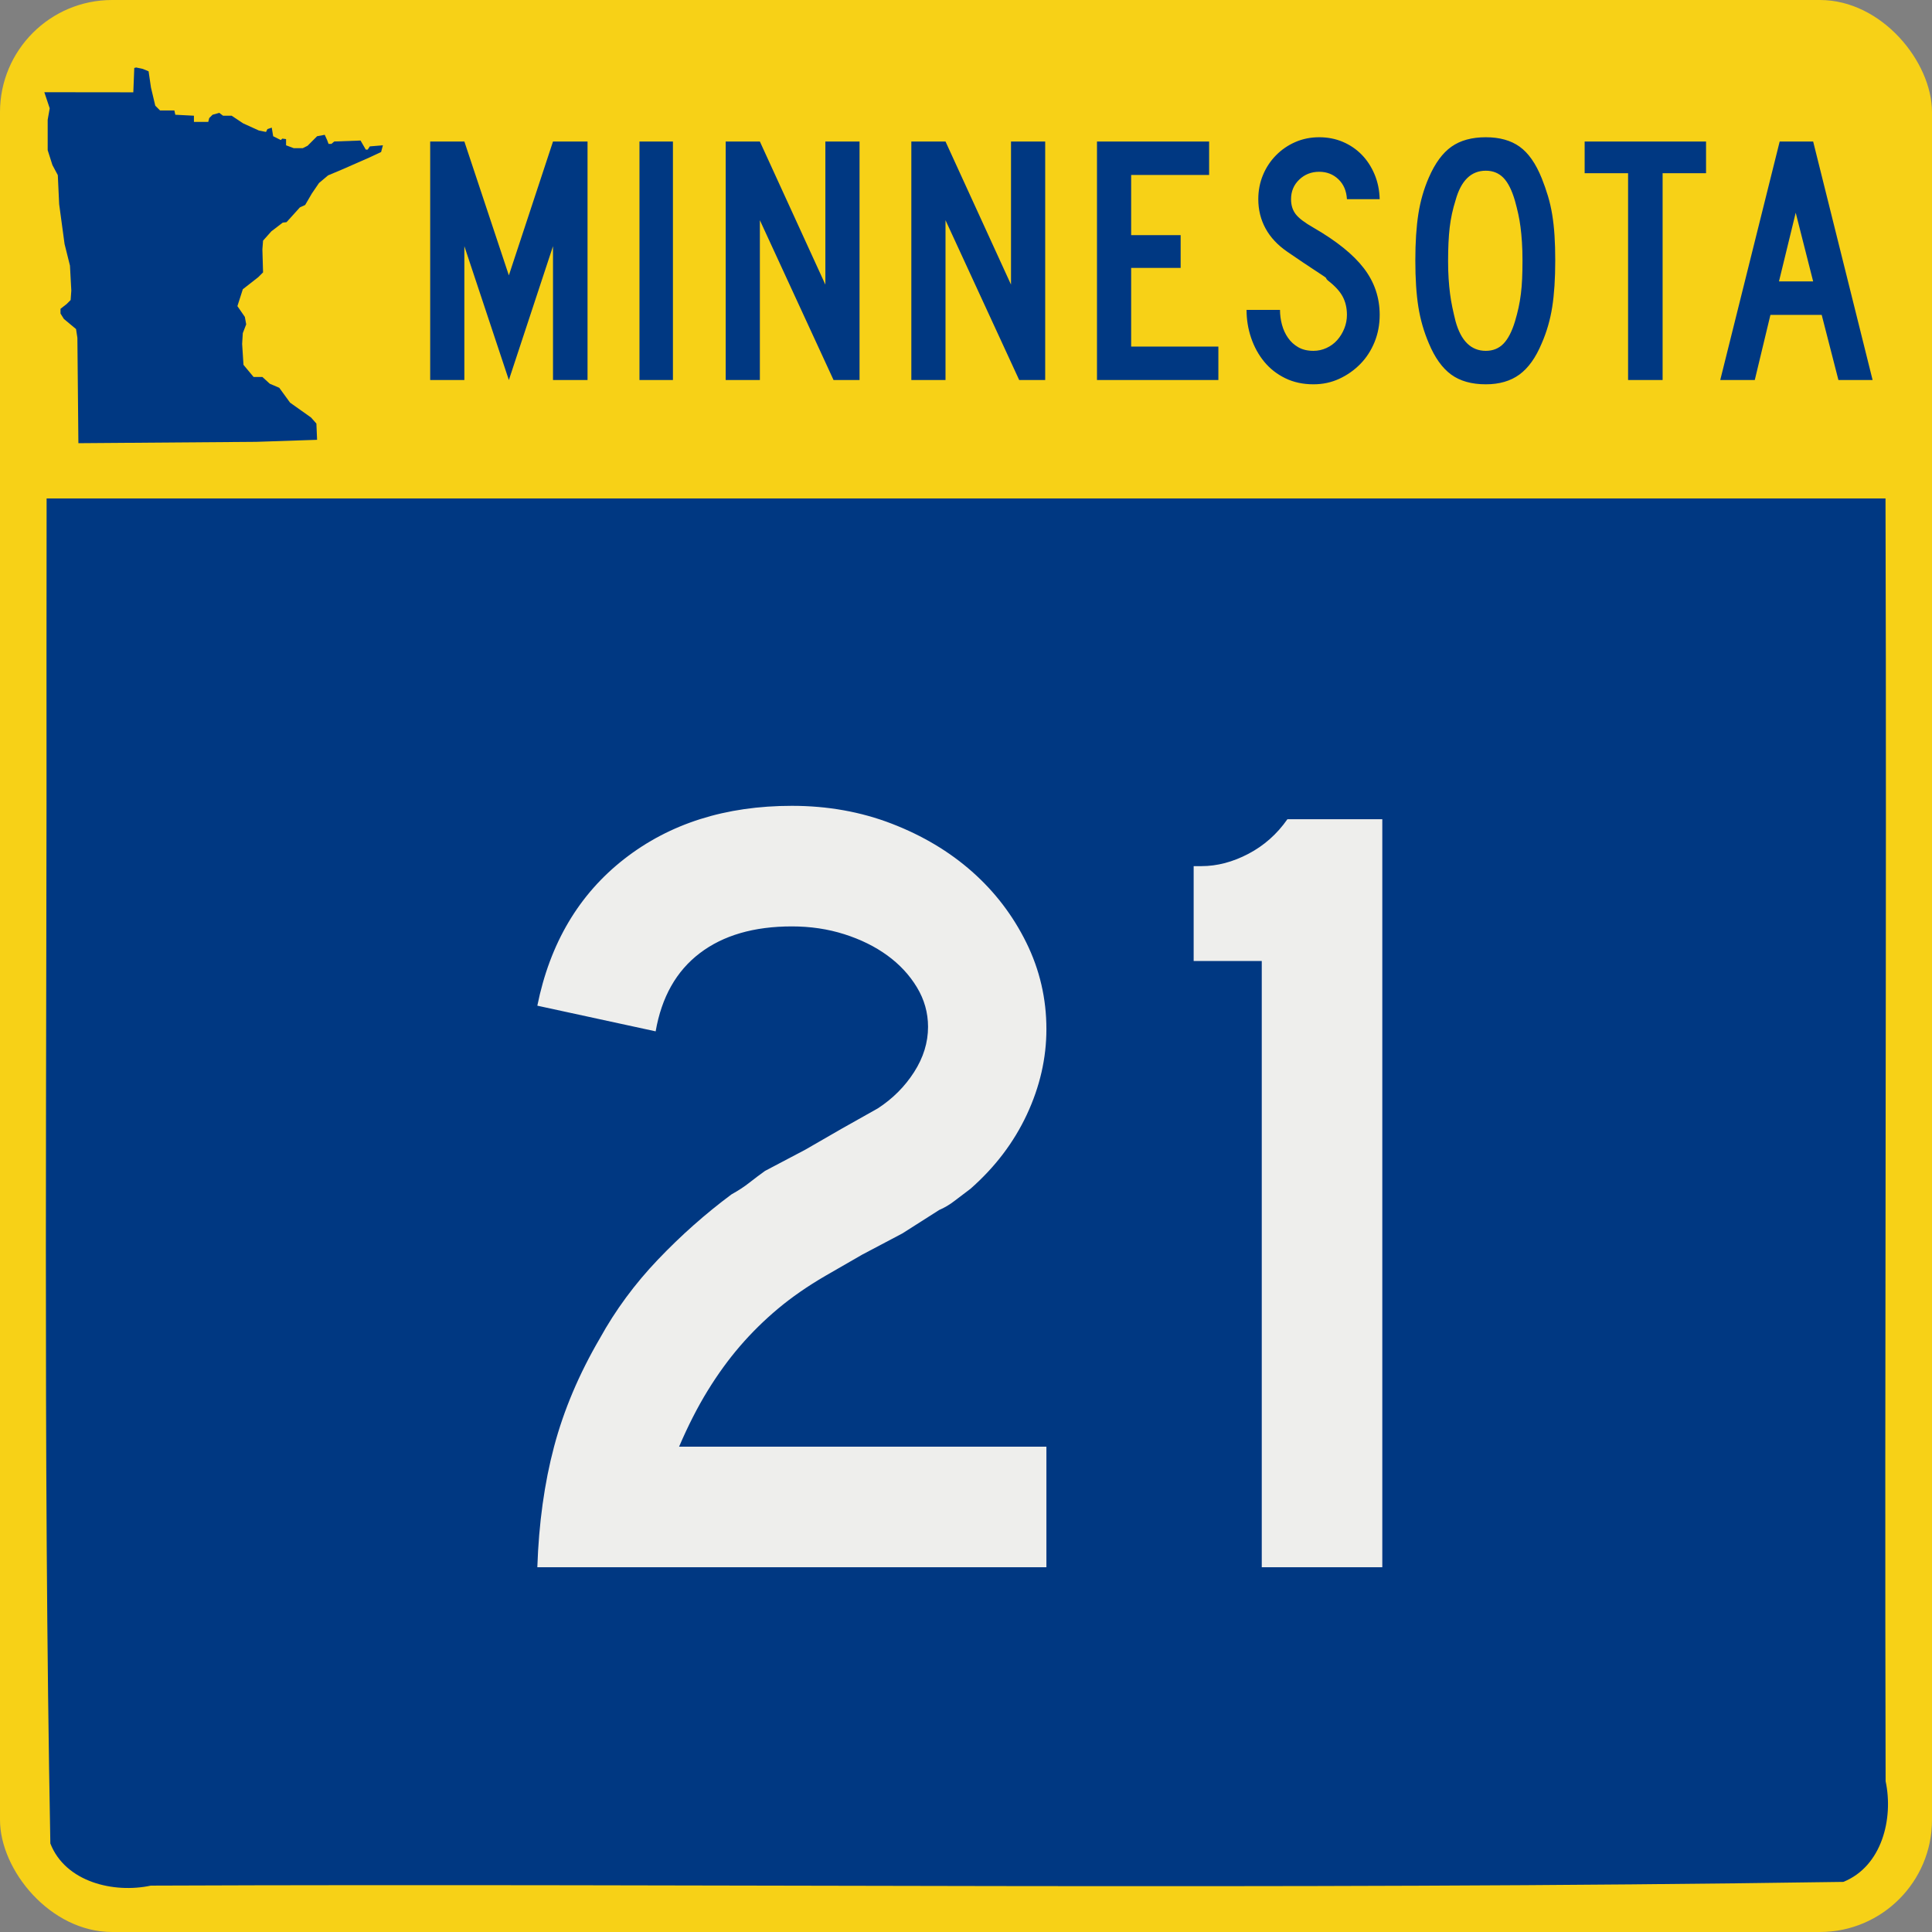 <?xml version="1.0" encoding="UTF-8" standalone="no"?>
<!-- Created with Inkscape (http://www.inkscape.org/) -->
<svg
   xmlns:dc="http://purl.org/dc/elements/1.1/"
   xmlns:cc="http://web.resource.org/cc/"
   xmlns:rdf="http://www.w3.org/1999/02/22-rdf-syntax-ns#"
   xmlns:svg="http://www.w3.org/2000/svg"
   xmlns="http://www.w3.org/2000/svg"
   xmlns:sodipodi="http://sodipodi.sourceforge.net/DTD/sodipodi-0.dtd"
   xmlns:inkscape="http://www.inkscape.org/namespaces/inkscape"
   version="1.0"
   width="500"
   height="500"
   id="svg1489"
   sodipodi:version="0.32"
   inkscape:version="0.44.1"
   sodipodi:docname="MN-21.svg"
   sodipodi:docbase="C:\Documents and Settings\onsons\My Documents\Wikipedia\Minnesota">
  <rect width="100%" height="100%" fill="#808080" stroke="none"/>
  <sodipodi:namedview
     inkscape:window-height="573"
     inkscape:window-width="853"
     inkscape:pageshadow="2"
     inkscape:pageopacity="0.0"
     guidetolerance="10.0"
     gridtolerance="10.0"
     objecttolerance="10.0"
     borderopacity="1.0"
     bordercolor="#666666"
     pagecolor="#ffffff"
     id="base"
     inkscape:zoom="0.64"
     inkscape:cx="-66.71752"
     inkscape:cy="217.90306"
     inkscape:window-x="1280"
     inkscape:window-y="434"
     inkscape:current-layer="svg1489" />
  <defs
     id="defs1492" />
  <g
     id="g1874">
    <rect
       id="yellow_ground"
       style="color:black;fill:#f7d117;fill-opacity:1;fill-rule:nonzero;stroke:none;stroke-width:5.173;stroke-linecap:round;stroke-linejoin:miter;marker:none;marker-start:none;marker-mid:none;marker-end:none;stroke-miterlimit:4;stroke-dasharray:none;stroke-dashoffset:0;stroke-opacity:1;visibility:visible;display:inline;overflow:visible"
       y="0"
       x="0"
       ry="29.018"
       rx="29.018"
       height="500"
       width="500" />
    <path
       id="blue_heart"
       d="M 12.031,168.938 C 12.183,271.643 11.12,374.457 13.031,477.094 C 16.945,487.102 29.465,490.047 39.031,487.998 C 185.032,487.409 331.115,489.212 477.062,487.031 C 487.06,482.99 490.062,470.626 487.997,460.969 C 487.699,350.313 488.306,239.656 487.969,129 C 329.333,129 170.698,129 12.062,129 C 12.052,142.312 12.042,155.625 12.031,168.938 z "
       style="color:black;fill:#003882;fill-opacity:1;fill-rule:nonzero;stroke:none;stroke-width:5.173;stroke-linecap:round;stroke-linejoin:miter;marker:none;marker-start:none;marker-mid:none;marker-end:none;stroke-miterlimit:4;stroke-dasharray:none;stroke-dashoffset:0;stroke-opacity:1;visibility:visible;display:inline;overflow:visible" />
    <path
       style="fill:#003882;fill-opacity:1"
       d="M 18.456,75.203 L 18.106,68.739 L 16.709,63.148 L 15.311,52.84 L 14.961,45.327 L 13.564,42.706 L 12.341,38.863 L 12.341,31 L 12.865,28.03 L 11.473,23.864 L 34.501,23.891 L 34.748,17.59 L 35.242,17.467 L 36.971,17.838 L 38.454,18.455 L 39.072,22.656 L 40.184,27.35 L 41.419,28.586 L 45.125,28.586 L 45.372,29.698 L 50.19,29.945 L 50.19,31.551 L 53.897,31.551 L 54.144,30.562 L 55.009,29.698 L 56.738,29.203 L 57.726,29.945 L 59.95,29.945 L 62.915,31.921 L 66.992,33.774 L 68.845,34.145 L 69.216,33.404 L 70.328,33.033 L 70.698,35.257 L 72.675,36.245 L 73.046,35.875 L 74.034,35.998 L 74.034,37.604 L 76.011,38.345 L 78.358,38.345 L 79.593,37.728 L 82.064,35.257 L 84.041,34.886 L 84.659,36.245 L 85.029,37.234 L 85.77,37.234 L 86.512,36.616 L 93.306,36.369 L 94.665,38.716 L 95.16,38.716 L 95.705,37.887 L 99.098,37.604 L 98.63,39.346 L 95.62,40.75 L 88.555,43.854 L 84.906,45.387 L 82.558,47.364 L 80.705,50.082 L 78.976,53.047 L 77.617,53.665 L 74.158,57.494 L 73.169,57.618 L 70.233,59.86 L 68.081,62.276 L 67.906,64.546 L 68.08,70.49 L 66.859,71.713 L 62.841,74.856 L 61.441,79.225 L 63.365,82.013 L 63.716,83.939 L 62.838,86.211 L 62.665,89.008 L 63.014,94.422 L 65.632,97.56 L 67.906,97.56 L 69.824,99.312 L 72.272,100.356 L 75.068,104.203 L 80.484,108.042 L 81.883,109.618 L 82.062,113.823 L 66.329,114.347 L 20.286,114.698 L 20.028,87.433 L 19.679,85.162 L 16.534,82.541 L 15.66,81.143 L 15.66,79.92 L 17.233,78.697 L 18.281,77.649 L 18.456,75.203 z "
       id="blue_state_gylph" />
    <path
       id="blue_state_name"
       d="M 143.117,98.353 L 143.117,63.711 L 131.693,98.353 L 120.177,63.711 L 120.177,98.353 L 111.331,98.353 L 111.331,36.623 L 120.177,36.623 L 131.693,71.266 L 143.117,36.623 L 152.055,36.623 L 152.055,98.353 L 143.117,98.353 z M 165.494,98.353 L 165.494,36.623 L 174.154,36.623 L 174.154,98.353 L 165.494,98.353 z M 215.724,98.353 L 196.653,56.985 L 196.653,98.353 L 187.808,98.353 L 187.808,36.623 L 196.653,36.623 L 213.604,73.661 L 213.604,36.623 L 222.45,36.623 L 222.45,98.353 L 215.724,98.353 z M 263.769,98.353 L 244.698,56.985 L 244.698,98.353 L 235.853,98.353 L 235.853,36.623 L 244.698,36.623 L 261.649,73.661 L 261.649,36.623 L 270.495,36.623 L 270.495,98.353 L 263.769,98.353 z M 283.898,98.353 L 283.898,36.623 L 312.92,36.623 L 312.92,45.286 L 292.743,45.286 L 292.743,60.854 L 305.55,60.854 L 305.55,69.331 L 292.743,69.331 L 292.743,89.693 L 315.315,89.693 L 315.315,98.353 L 283.898,98.353 z M 357.062,81.491 C 357.062,84.011 356.617,86.36 355.727,88.54 C 354.836,90.72 353.608,92.609 352.042,94.206 C 350.476,95.803 348.664,97.077 346.606,98.029 C 344.548,98.982 342.321,99.458 339.925,99.458 C 337.222,99.458 334.796,98.936 332.647,97.892 C 330.498,96.848 328.687,95.435 327.212,93.655 C 325.738,91.874 324.602,89.816 323.803,87.482 C 323.005,85.147 322.606,82.721 322.606,80.204 L 331.265,80.204 C 331.265,81.493 331.434,82.768 331.772,84.026 C 332.109,85.285 332.631,86.421 333.338,87.435 C 334.044,88.449 334.935,89.263 336.01,89.877 C 337.085,90.491 338.39,90.798 339.925,90.798 C 341.093,90.798 342.214,90.552 343.289,90.061 C 344.364,89.57 345.286,88.895 346.053,88.034 C 346.821,87.174 347.435,86.176 347.895,85.04 C 348.355,83.904 348.585,82.721 348.585,81.491 C 348.585,79.711 348.217,78.13 347.48,76.748 C 346.743,75.367 345.454,73.969 343.611,72.556 C 343.304,72.249 343.181,72.08 343.243,72.049 C 343.305,72.018 343.121,71.849 342.691,71.543 C 342.26,71.236 341.354,70.637 339.972,69.746 C 338.589,68.855 336.332,67.335 333.2,65.187 C 330.682,63.466 328.794,61.454 327.534,59.15 C 326.275,56.847 325.645,54.313 325.645,51.55 C 325.645,49.339 326.044,47.266 326.843,45.331 C 327.641,43.397 328.762,41.692 330.205,40.218 C 331.649,38.744 333.323,37.592 335.227,36.763 C 337.131,35.933 339.189,35.519 341.399,35.518 C 343.61,35.519 345.653,35.918 347.527,36.716 C 349.4,37.515 351.027,38.621 352.409,40.034 C 353.79,41.447 354.896,43.137 355.725,45.102 C 356.555,47.067 357,49.217 357.062,51.55 L 348.585,51.55 C 348.463,49.4 347.727,47.681 346.375,46.391 C 345.024,45.102 343.365,44.457 341.399,44.457 C 339.372,44.457 337.653,45.132 336.241,46.484 C 334.828,47.835 334.122,49.524 334.122,51.55 C 334.122,53.086 334.521,54.375 335.32,55.419 C 336.118,56.463 337.653,57.63 339.925,58.92 C 345.884,62.359 350.23,65.86 352.963,69.423 C 355.696,72.985 357.062,77.008 357.062,81.491 L 357.062,81.491 z M 402.495,67.397 C 402.495,72.126 402.234,76.149 401.712,79.466 C 401.19,82.783 400.283,85.915 398.992,88.864 C 397.457,92.549 395.538,95.236 393.235,96.925 C 390.932,98.613 388.03,99.458 384.529,99.458 C 380.844,99.458 377.849,98.613 375.546,96.925 C 373.242,95.236 371.323,92.549 369.788,88.864 C 368.498,85.853 367.592,82.705 367.07,79.419 C 366.548,76.133 366.287,72.126 366.287,67.397 C 366.287,62.729 366.548,58.722 367.07,55.374 C 367.592,52.027 368.498,48.878 369.788,45.93 C 371.385,42.245 373.335,39.588 375.639,37.96 C 377.942,36.333 380.906,35.519 384.529,35.518 C 388.09,35.519 391.007,36.333 393.28,37.96 C 395.553,39.588 397.457,42.307 398.992,46.116 C 399.607,47.651 400.145,49.186 400.606,50.721 C 401.067,52.256 401.436,53.868 401.712,55.557 C 401.989,57.246 402.188,59.058 402.311,60.993 C 402.434,62.929 402.495,65.063 402.495,67.397 L 402.495,67.397 z M 394.018,67.397 C 394.018,65.676 393.972,64.11 393.88,62.697 C 393.789,61.285 393.666,59.98 393.512,58.782 C 393.358,57.584 393.159,56.433 392.913,55.328 C 392.668,54.223 392.391,53.117 392.084,52.012 C 391.285,49.247 390.287,47.25 389.089,46.021 C 387.892,44.793 386.372,44.178 384.529,44.178 C 380.72,44.178 378.11,46.728 376.699,51.826 C 375.96,54.16 375.453,56.509 375.178,58.873 C 374.902,61.238 374.764,64.14 374.764,67.58 C 374.764,69.238 374.81,70.759 374.902,72.141 C 374.994,73.524 375.117,74.814 375.27,76.012 C 375.424,77.209 375.624,78.392 375.869,79.558 C 376.115,80.725 376.391,81.923 376.699,83.15 C 378.11,88.249 380.72,90.798 384.529,90.798 C 386.372,90.798 387.892,90.184 389.089,88.955 C 390.287,87.726 391.285,85.791 392.084,83.15 C 392.451,81.923 392.758,80.741 393.005,79.605 C 393.251,78.469 393.451,77.287 393.604,76.058 C 393.756,74.829 393.864,73.524 393.925,72.141 C 393.987,70.759 394.018,69.177 394.018,67.397 L 394.018,67.397 z M 430.283,44.825 L 430.283,98.353 L 421.347,98.353 L 421.347,44.825 L 410.106,44.825 L 410.106,36.623 L 441.524,36.623 L 441.524,44.825 L 430.283,44.825 z M 475.783,98.353 L 471.453,81.491 L 458.185,81.491 L 454.134,98.353 L 445.196,98.353 L 460.581,36.623 L 469.243,36.623 L 484.629,98.353 L 475.783,98.353 z M 464.728,55.051 L 460.398,72.832 L 469.243,72.832 L 464.728,55.051 z "
       style="font-size:92.132px;font-style:normal;font-weight:normal;fill:#003882;fill-opacity:1;stroke:none;stroke-width:1px;stroke-linecap:butt;stroke-linejoin:miter;stroke-opacity:1;font-family:Roadgeek 2005 Series B" />
  </g>
  <path
     style="font-size:288.927px;font-style:normal;font-weight:normal;text-align:center;text-anchor:middle;fill:#eeeeec;fill-opacity:1;stroke:none;stroke-width:1px;stroke-linecap:butt;stroke-linejoin:miter;stroke-opacity:1;font-family:Roadgeek 2005 Series D"
     d="M 139.06,405.598 C 139.442,394.236 140.885,383.834 143.389,374.394 C 145.893,364.953 149.844,355.613 155.24,346.372 C 159.284,339.048 164.291,332.256 170.26,325.995 C 176.23,319.735 182.585,314.101 189.328,309.092 C 191.062,308.134 192.603,307.125 193.952,306.064 C 195.301,305.003 196.649,303.99 197.995,303.026 L 208.4,297.542 L 217.931,292.048 L 227.181,286.846 C 231.031,284.342 234.16,281.212 236.567,277.456 C 238.974,273.7 240.177,269.799 240.177,265.755 C 240.177,262.099 239.215,258.681 237.29,255.501 C 235.365,252.321 232.813,249.575 229.636,247.265 C 226.459,244.955 222.751,243.126 218.513,241.776 C 214.275,240.427 209.749,239.753 204.934,239.753 C 195.112,239.753 187.166,242.065 181.097,246.688 C 175.027,251.311 171.223,258.052 169.683,266.91 L 139.06,260.271 C 142.334,244.088 149.845,231.422 161.593,222.272 C 173.34,213.123 187.788,208.548 204.934,208.548 C 214.181,208.548 222.8,210.09 230.791,213.173 C 238.783,216.256 245.716,220.397 251.592,225.596 C 257.467,230.796 262.138,236.911 265.607,243.941 C 269.075,250.971 270.809,258.437 270.809,266.337 C 270.809,273.85 269.123,281.216 265.752,288.438 C 262.381,295.659 257.518,302.065 251.164,307.655 C 249.624,308.807 248.228,309.865 246.976,310.829 C 245.723,311.794 244.421,312.564 243.07,313.14 L 233.538,319.206 L 223.134,324.699 L 213.602,330.192 C 208.976,332.885 204.881,335.724 201.319,338.71 C 197.757,341.696 194.483,344.923 191.497,348.391 C 188.511,351.86 185.717,355.713 183.116,359.951 C 180.515,364.189 178.059,369.003 175.749,374.394 L 270.809,374.394 L 270.809,405.598 L 139.06,405.598 z M 326.543,405.598 L 326.543,248.711 L 308.918,248.711 L 308.918,224.155 L 310.937,224.155 C 314.981,224.155 319.025,223.095 323.069,220.976 C 327.114,218.857 330.485,215.87 333.183,212.013 L 357.739,212.013 L 357.739,405.598 L 326.543,405.598 z "
     id="text1926" />
</svg>
